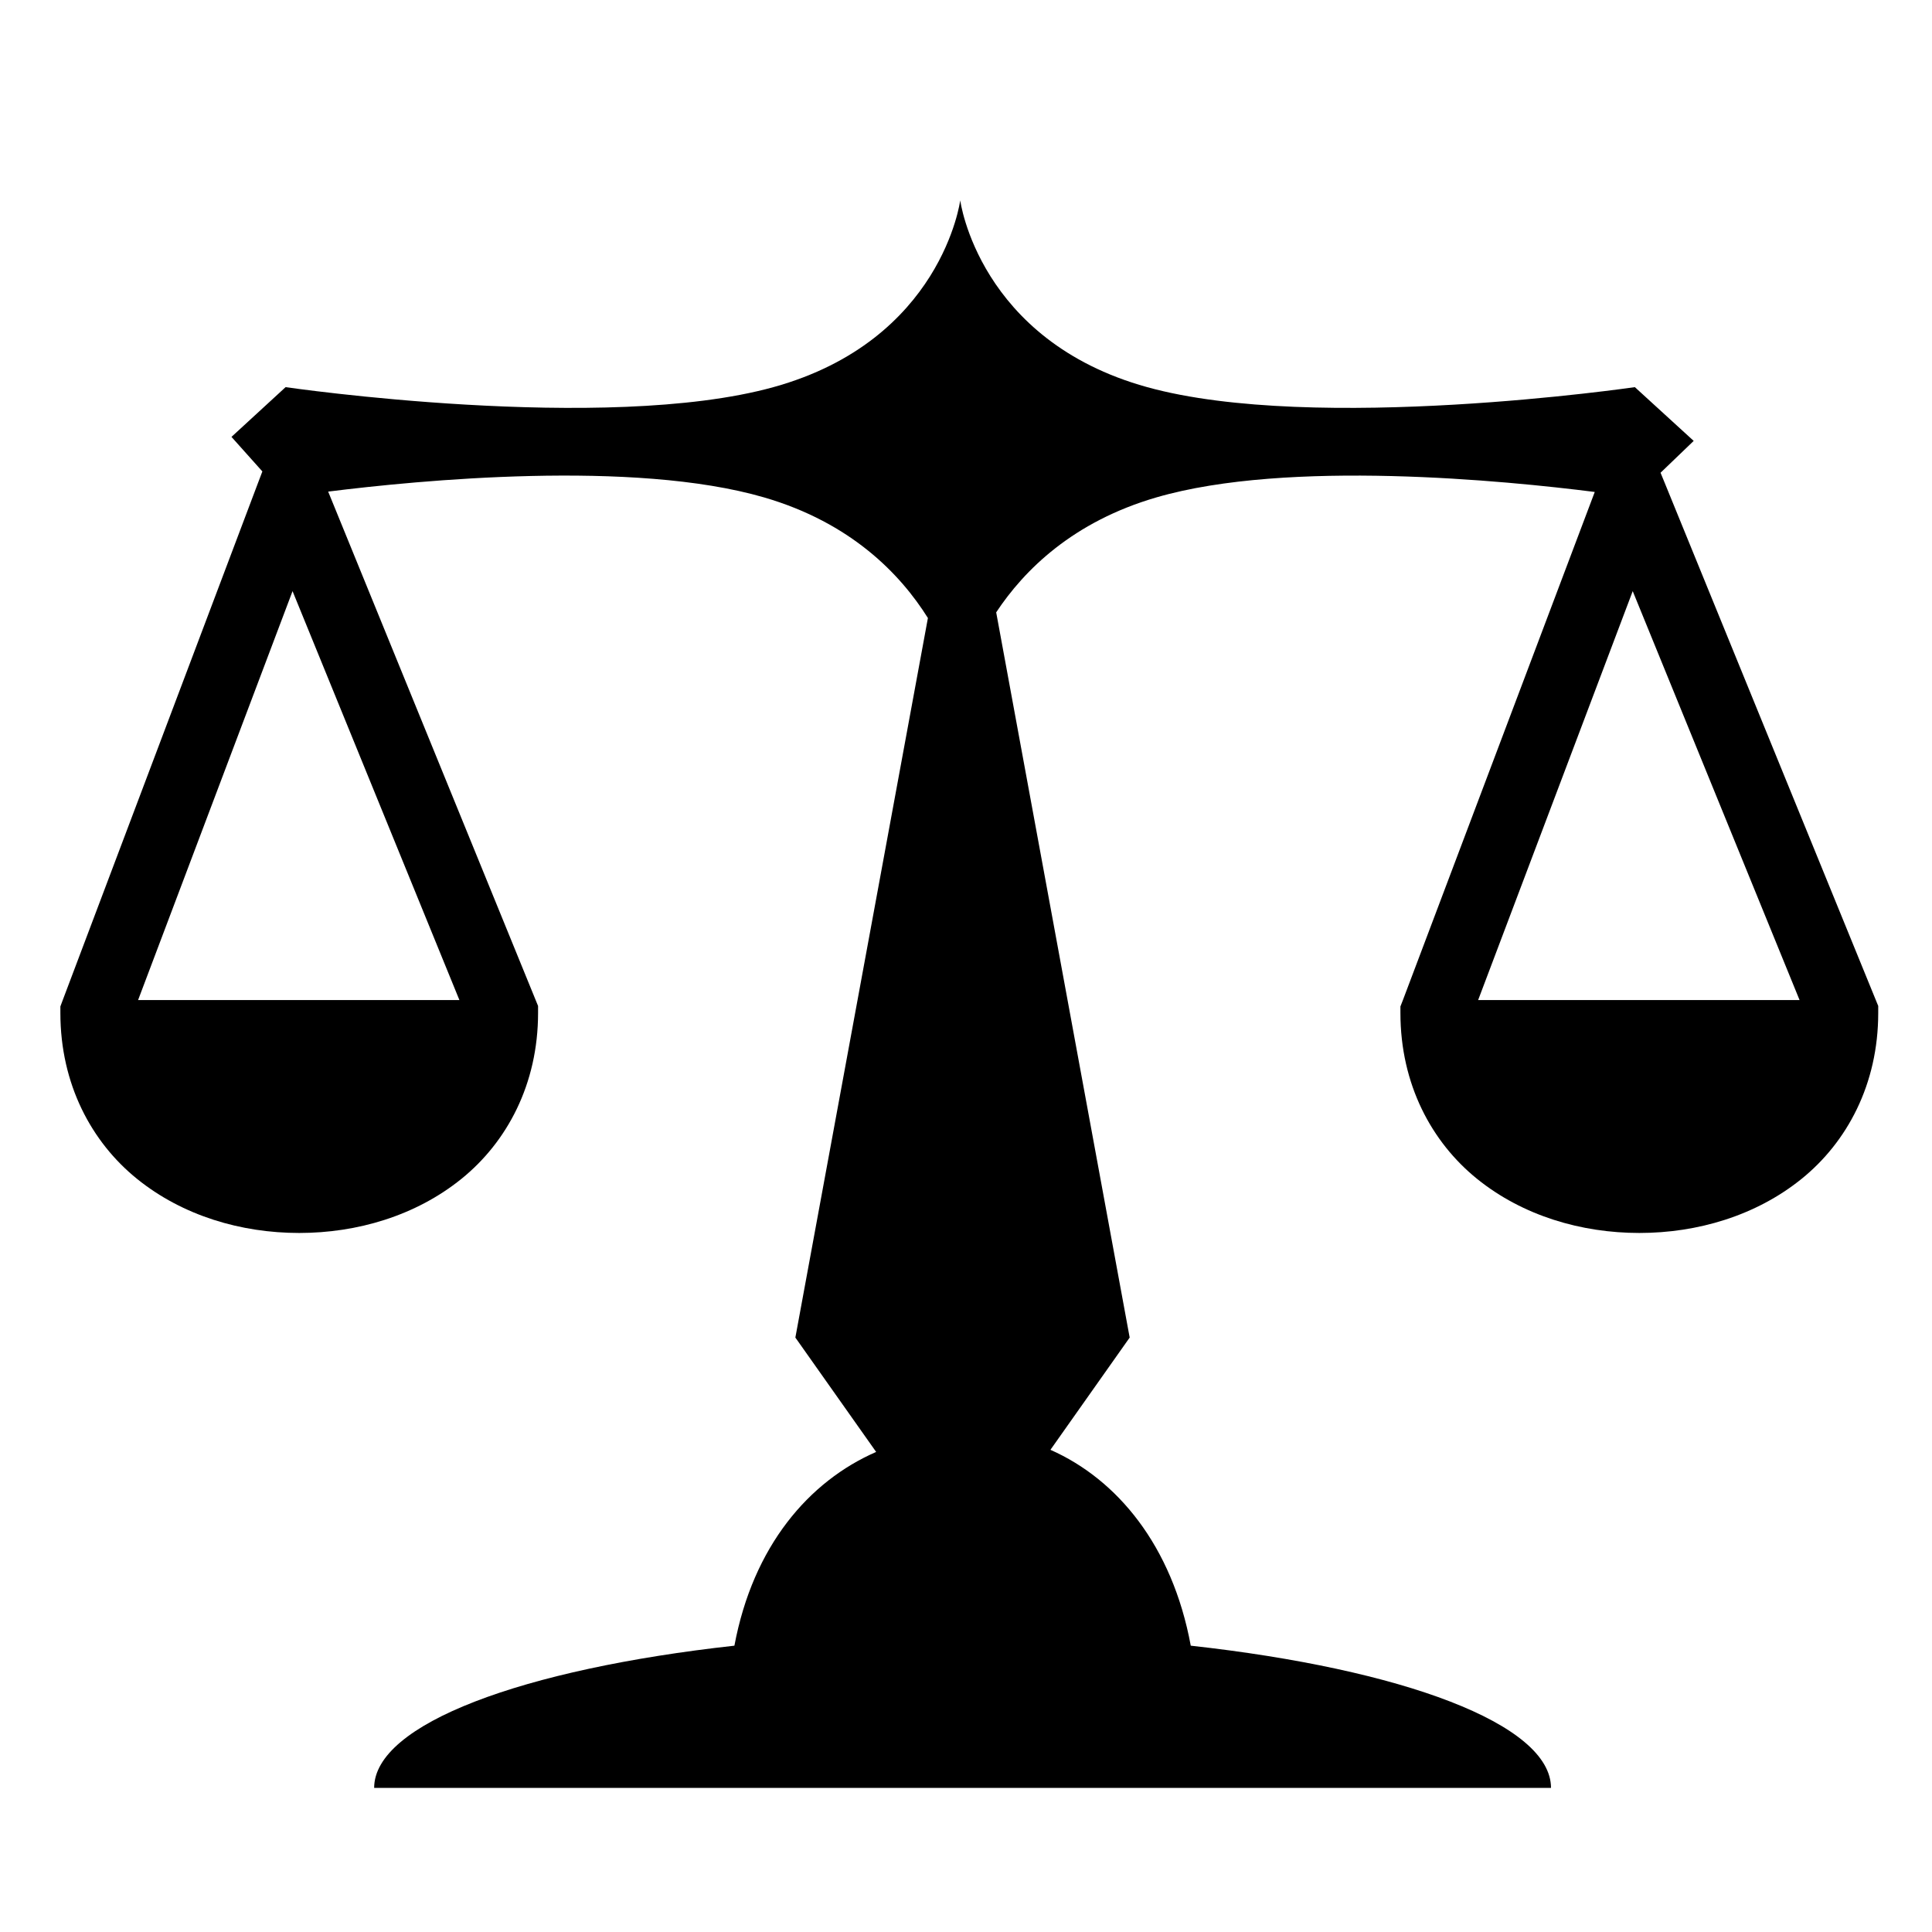 <?xml version="1.0" encoding="utf-8"?>
<!-- Generator: www.svgicons.com -->
<svg xmlns="http://www.w3.org/2000/svg" width="800" height="800" viewBox="0 0 512 512">
<path fill="currentColor" d="M254.47 53.094s-4.808 37.12-49.5 49.5c-44.695 12.38-129.282 0-129.282 0L61.343 115.78l8.187 9.157l-1.093 2.876l-51.843 137.312L16 266.72v1.717c0 18.897 8.253 34.243 20.344 44c12.09 9.758 27.563 14.31 42.937 14.313c15.376.003 30.878-4.556 42.97-14.313c12.092-9.756 20.344-25.094 20.344-44v-1.843l-.688-1.688L86.97 130.28c23.946-3.003 80.866-8.54 115.5 1.532c23.064 6.71 36.151 20.345 43.436 31.97L210.78 354.468l21.407 30.31c-17.75 7.75-32.593 24.84-37.562 51.345c-56.076 6.195-95.47 20.74-95.47 37.688h311.876c0-16.947-39.392-31.493-95.467-37.688c-4.91-26.6-19.57-44.112-37.188-51.906l21-29.75L264 162.28c7.457-11.275 20.388-24.045 42.47-30.468c34.955-10.167 92.615-4.42 116.155-1.437l-50.875 134.75l-.625 1.594v1.717c0 18.897 8.253 34.243 20.344 44c12.09 9.758 27.593 14.31 42.967 14.313c15.375.003 30.877-4.556 42.97-14.313c12.09-9.756 20.343-25.094 20.343-44v-1.843l-.688-1.688L441 127.562l-.938-2.28l8.782-8.438l-15.594-14.25s-84.556 12.38-129.25 0s-49.53-49.5-49.53-49.5M77.53 156.656l44.22 108.375H36.594L77.53 156.657zm355.158 0l44.218 108.375H391.72l40.967-108.374z"/>
</svg>